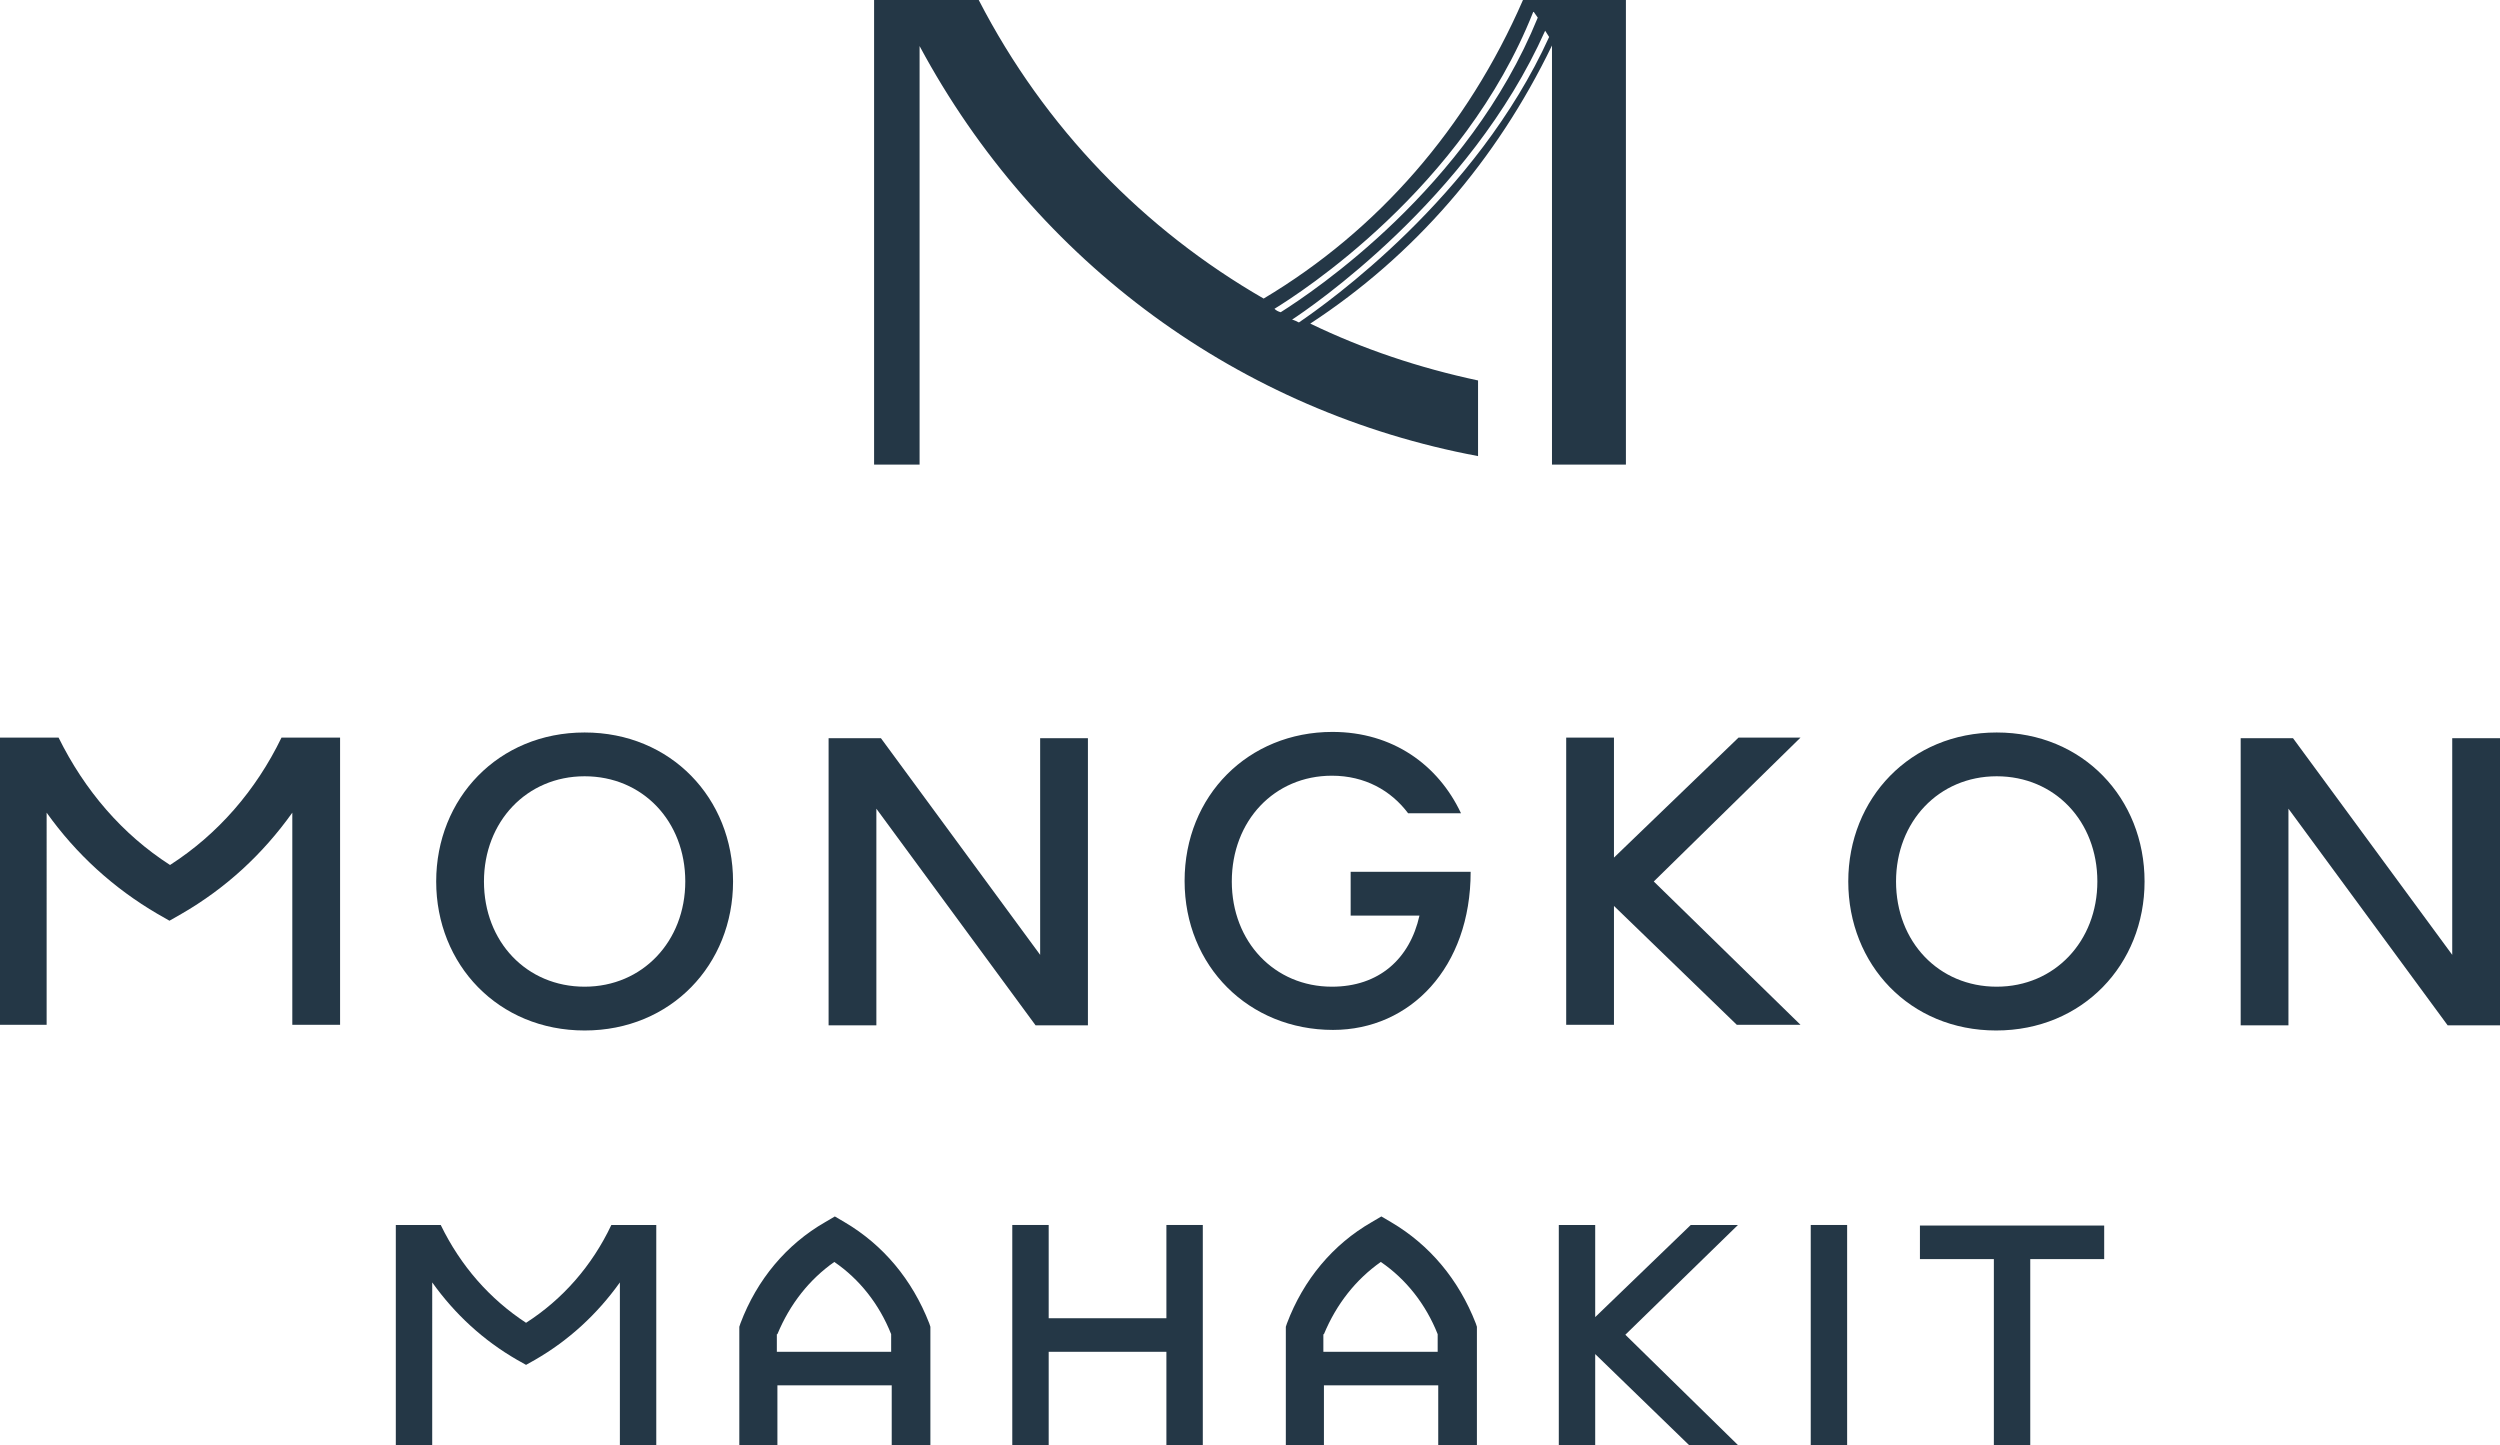 <?xml version="1.0" encoding="utf-8"?>
<!-- Generator: Adobe Illustrator 22.1.0, SVG Export Plug-In . SVG Version: 6.00 Build 0)  -->
<svg version="1.1" id="Layer_1" xmlns="http://www.w3.org/2000/svg" xmlns:xlink="http://www.w3.org/1999/xlink" x="0px" y="0px"
	 viewBox="0 0 439.6 254.1" style="enable-background:new 0 0 439.6 254.1;" xml:space="preserve">
<style type="text/css">
	.st0{fill:#FFFFFF;}
	.st1{fill:#85754E;}
	.st2{fill:#243746;}
</style>
<g>
	<g>
		<g>
			<path class="st2" d="M272.9,72.5v9.2h13V0h-18.1c-9.8,22.5-25.5,40.5-45.6,52.5c-21-12.1-38.5-30-50.1-52.5l-10.4,0h-8v81.7h8
				V8.1c20.5,38.2,56.5,64.3,98.2,72.1V66.9c-10.3-2.2-20.2-5.5-29.5-10C248.6,45,263.1,28.3,272.9,8V72.5 M224.1,54.3
				c4.4-2.7,33.2-21.1,45.5-52.2l0.1,0l0.7,1c-12.2,30-39.5,48.2-45.2,51.8C224.8,54.8,224.4,54.6,224.1,54.3z M228.4,56.7
				c-0.4-0.2-0.8-0.4-1.2-0.5c2.9-1.9,31.2-21,44.5-50.8l0.7,1.1C259.6,34.7,233.4,53.3,228.4,56.7z"/>
		</g>
	</g>
	<g>
		<g>
			<path class="st2" d="M128.9,155c0,14.6-10.9,26.2-26.1,26.2S76.7,169.6,76.7,155c0-14.6,10.9-26.2,26.1-26.2
				S128.9,140.4,128.9,155z M120.5,155c0-10.6-7.5-18.5-17.7-18.5c-10.2,0-17.7,8-17.7,18.5c0,10.6,7.5,18.5,17.7,18.5
				C113,173.5,120.5,165.5,120.5,155z"/>
			<path class="st2" d="M191.3,129.8v50.5h-9.2l-28-38.1v38.1h-8.4v-50.5h9.2l28,38.1v-38.1H191.3z"/>
			<path class="st2" d="M216.6,155c0,10.6,7.5,18.5,17.6,18.5c8.3,0,13.7-4.9,15.4-12.5h-12.1v-7.7h21.1c0,16.8-10.6,27.8-24.2,27.8
				c-14.8,0-26.1-11.2-26.1-26.2c0-15,11.2-26.2,26-26.2c10.6,0,18.6,5.8,22.6,14.3h-9.3c-3-4-7.6-6.6-13.4-6.6
				C224.1,136.4,216.6,144.3,216.6,155z"/>
			<path class="st2" d="M316.6,180.2h-11.2l-21.6-20.9v20.9h-8.4v-50.5h8.4v21.1l21.9-21.1h10.9L290.8,155L316.6,180.2z"/>
			<path class="st2" d="M377.1,155c0,14.6-10.9,26.2-26.1,26.2S325,169.6,325,155c0-14.6,10.9-26.2,26.1-26.2S377.1,140.4,377.1,155
				z M368.8,155c0-10.6-7.5-18.5-17.7-18.5c-10.2,0-17.7,8-17.7,18.5c0,10.6,7.5,18.5,17.7,18.5C361.3,173.5,368.8,165.5,368.8,155z
				"/>
			<path class="st2" d="M439.6,129.8v50.5h-9.2l-28-38.1v38.1h-8.4v-50.5h9.2l28,38.1v-38.1H439.6z"/>
			<path class="st2" d="M8.4,180.2H0v-50.5h10.3c4.6,9.3,11.2,17,19.6,22.4c8.4-5.4,15.1-13.1,19.6-22.4h10.3v50.5h-8.4v-37.3
				c-5.2,7.3-11.7,13.3-19.5,17.8l-2.1,1.2l-2.1-1.2c-7.7-4.5-14.3-10.5-19.5-17.8V180.2z"/>
		</g>
		<g>
			<path class="st2" d="M76,254.1h-6.4v-38.7h7.9c3.5,7.2,8.6,13,15,17.2c6.4-4.1,11.6-10,15-17.2h7.9v38.7H109v-28.6
				c-4,5.6-9,10.2-14.9,13.6l-1.6,0.9l-1.6-0.9c-5.9-3.4-10.9-8-14.9-13.6V254.1z"/>
			<path class="st2" d="M205.1,254.1v-16.4h-20.7v16.4H178v-38.7h6.4v16.4h20.7v-16.4h6.4v38.7H205.1z"/>
			<path class="st2" d="M305.6,254.1H297l-16.5-16v16h-6.4v-38.7h6.4v16.2l16.8-16.2h8.3l-19.8,19.3L305.6,254.1z"/>
			<path class="st2" d="M324.8,254.1h-6.4v-38.7h6.4V254.1z"/>
			<path class="st2" d="M370,215.5v5.9h-13v32.8h-6.4v-32.8h-13v-5.9H370z"/>
			<path class="st2" d="M136.7,254.1v-10.5h20.1v10.5h6.8v-20.8l-0.2-0.6c-3-7.7-8.1-13.8-14.9-17.8l-1.7-1l-1.7,1
				c-6.8,3.9-12,10.1-14.9,17.8l-0.2,0.6v20.8H136.7z M136.7,234.6c2.2-5.3,5.6-9.6,10-12.7c4.4,3,7.9,7.4,10,12.7v3.1h-20.1V234.6z
				"/>
			<path class="st2" d="M232.8,254.1v-10.5h20.1v10.5h6.8v-20.8l-0.2-0.6c-3-7.7-8.1-13.8-14.9-17.8l-1.7-1l-1.7,1
				c-6.8,3.9-12,10.1-14.9,17.8l-0.2,0.6v20.8H232.8z M232.8,234.6c2.2-5.3,5.6-9.6,10-12.7c4.4,3,7.9,7.4,10,12.7v3.1h-20.1V234.6z
				"/>
		</g>
	</g>
</g>
</svg>
